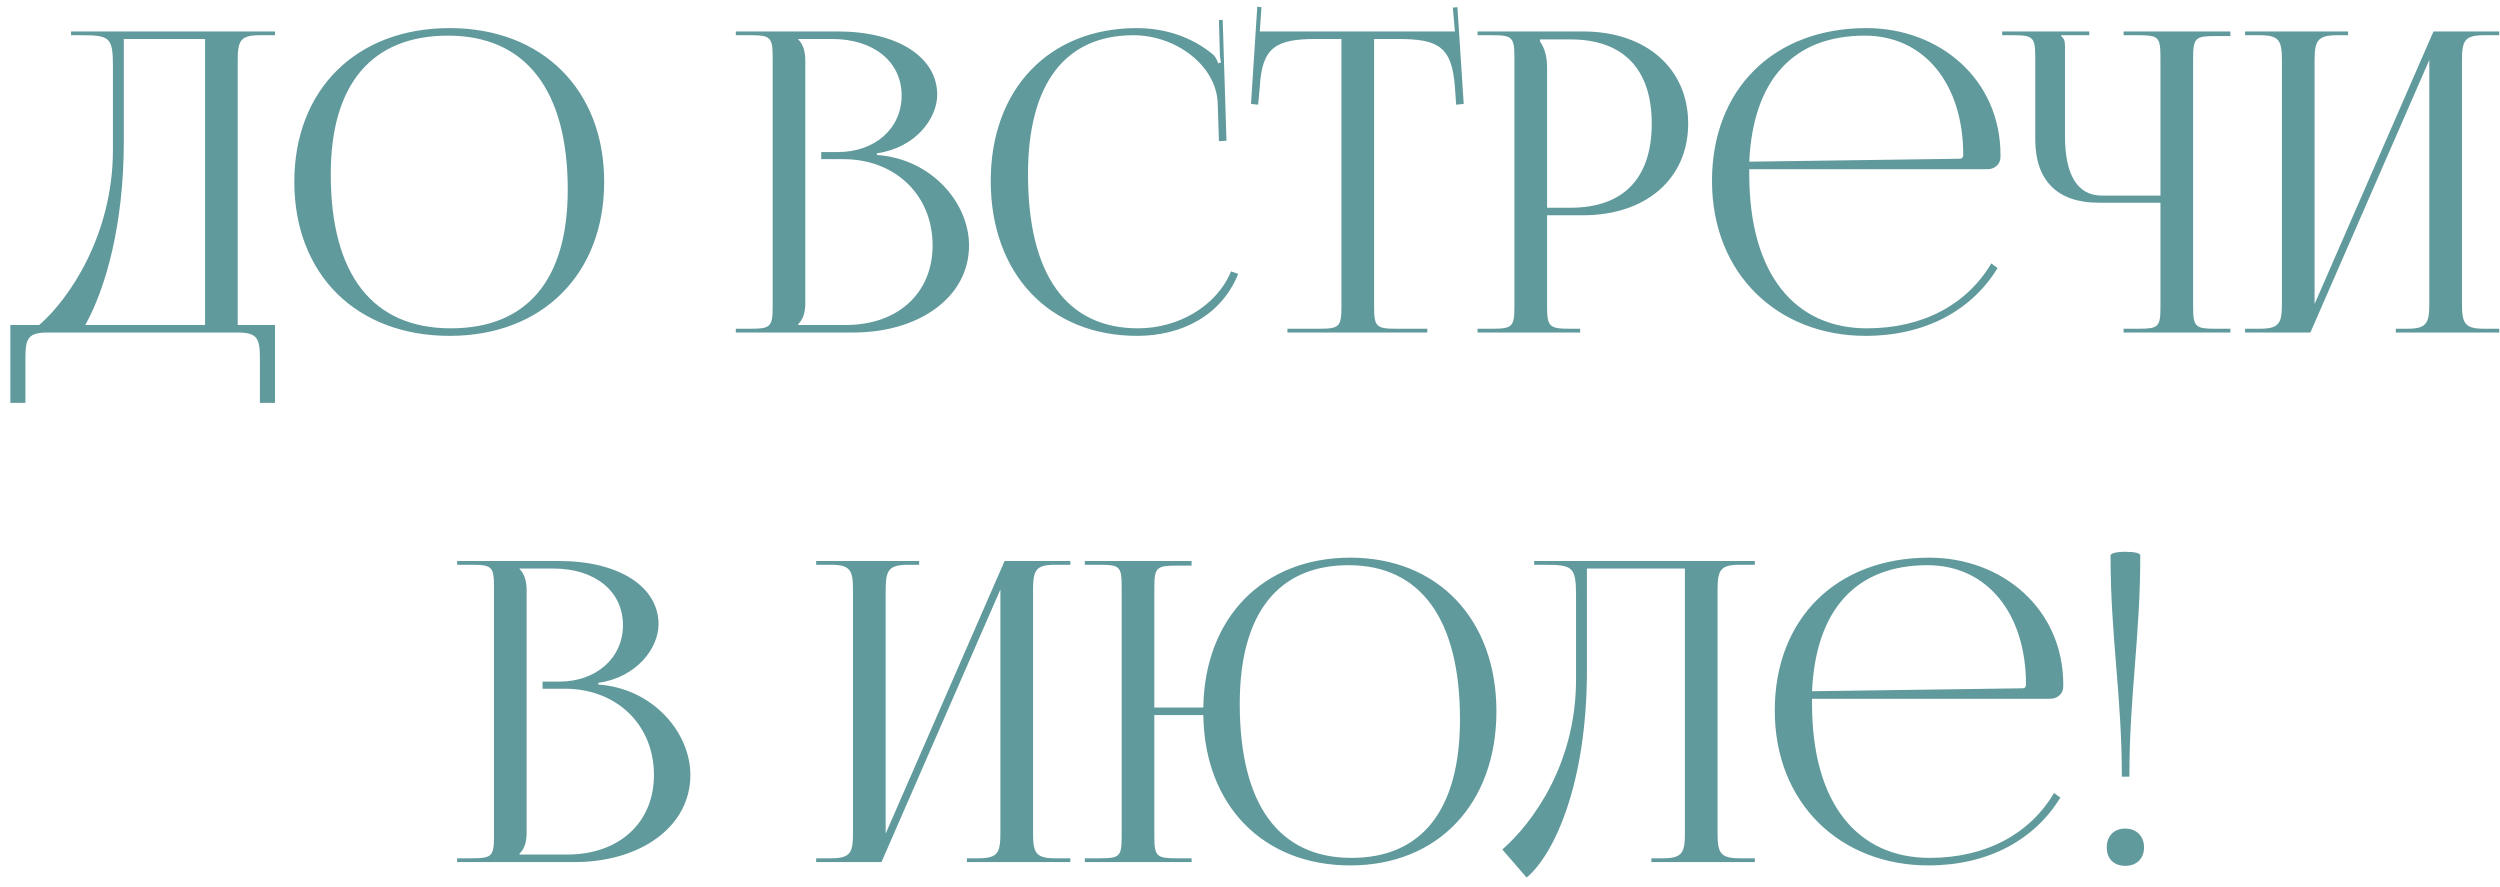 <?xml version="1.0" encoding="UTF-8"?> <svg xmlns="http://www.w3.org/2000/svg" width="203" height="72" viewBox="0 0 203 72" fill="none"><path d="M0.84 26.388H3.186C5.668 24.246 9.136 19.044 9.17 12.278V5.376C9.17 2.996 8.898 2.86 6.518 2.86H5.77V2.554H22.328V2.86H21.104C19.472 2.86 19.302 3.336 19.302 4.968V26.388H22.328V32.712H21.104V29.108C21.104 27.476 20.9 27 19.268 27H3.9C2.268 27 2.064 27.476 2.064 29.108V32.712H0.84V26.388ZM6.926 26.388H16.65V3.166H10.054V11.462C10.054 18.228 8.592 23.396 6.926 26.388ZM36.513 27.272C28.931 27.272 23.899 22.274 23.899 14.76C23.899 7.28 28.931 2.282 36.513 2.282C44.027 2.282 49.059 7.28 49.059 14.76C49.059 22.274 44.027 27.272 36.513 27.272ZM36.615 26.66C42.769 26.66 46.101 22.75 46.101 15.406C46.101 7.28 42.667 2.894 36.377 2.894C30.189 2.894 26.857 6.838 26.857 14.148C26.857 22.308 30.257 26.66 36.615 26.66ZM64.814 26.388H68.69C72.906 26.388 75.728 23.804 75.728 19.928C75.728 15.848 72.702 12.924 68.486 12.924H66.684V12.346H68.044C71.036 12.346 73.212 10.442 73.212 7.756C73.212 5.002 70.934 3.166 67.568 3.166H64.814V3.2C65.222 3.608 65.392 4.186 65.392 4.968V24.586C65.392 25.368 65.222 25.912 64.814 26.32V26.388ZM59.748 27V26.694H60.938C62.57 26.694 62.74 26.524 62.74 24.892V4.662C62.74 3.03 62.57 2.86 60.938 2.86H59.748V2.554H68.044C72.872 2.554 76.102 4.628 76.102 7.688C76.102 9.626 74.334 12.006 71.206 12.448V12.584C75.626 12.89 78.686 16.46 78.686 19.928C78.686 24.178 74.572 27 69.302 27H59.748ZM80.447 14.692C80.447 7.246 85.173 2.282 92.313 2.282C94.591 2.282 96.801 2.996 98.535 4.458C98.705 4.628 98.841 4.9 98.909 5.138L99.147 5.07C99.079 4.798 99.045 4.458 99.045 4.084L98.977 1.636L99.283 1.602L99.589 11.428L98.977 11.462L98.875 8.3C98.705 5.24 95.407 2.86 92.041 2.86C86.465 2.86 83.473 6.838 83.473 14.148C83.473 22.308 86.601 26.66 92.415 26.66C95.645 26.66 98.773 24.892 99.963 22.036L100.541 22.24C99.181 25.64 95.917 27.272 92.347 27.272C85.207 27.272 80.447 22.24 80.447 14.692ZM104.539 27V26.694H107.123C108.755 26.694 108.925 26.524 108.925 24.892V3.166H106.885C103.621 3.166 102.465 3.812 102.295 7.076L102.159 8.504L101.581 8.436L102.091 0.548L102.431 0.582L102.295 2.554H118.139L117.969 0.616L118.343 0.582L118.853 8.436L118.241 8.504L118.139 7.076C117.901 3.812 116.813 3.166 113.549 3.166H111.577V24.892C111.577 26.524 111.747 26.694 113.379 26.694H115.895V27H104.539ZM125.044 3.2V3.37C125.452 3.914 125.622 4.696 125.622 5.478V16.868H127.526C131.81 16.868 134.122 14.488 134.122 10.034C134.122 5.614 131.81 3.2 127.526 3.2H125.044ZM119.978 27V26.694H121.168C122.8 26.694 122.97 26.524 122.97 24.892V4.662C122.97 3.03 122.8 2.86 121.168 2.86H119.978V2.554H128.546C133.646 2.554 137.08 5.546 137.08 10.034C137.08 14.522 133.646 17.48 128.546 17.48H125.622V24.892C125.622 26.524 125.826 26.694 127.458 26.694H128.308V27H119.978ZM142.04 13.74C142.04 13.876 142.04 14.012 142.04 14.148C142.04 22.308 145.78 26.66 151.594 26.66C156.15 26.66 159.72 24.722 161.692 21.39L162.202 21.764C160.094 25.232 156.286 27.272 151.492 27.272C144.352 27.272 139.014 22.24 139.014 14.692C139.014 7.246 144.012 2.282 151.56 2.282C157.476 2.282 162.44 6.43 162.44 12.584V12.754C162.44 13.332 161.964 13.74 161.386 13.74H142.04ZM142.04 13.128L159.142 12.89C159.312 12.89 159.414 12.788 159.414 12.584C159.414 6.77 156.218 2.894 151.424 2.894C145.61 2.894 142.346 6.498 142.04 13.128ZM172.437 27V26.694H173.627C175.259 26.694 175.429 26.558 175.429 24.926V16.46H170.397C167.065 16.46 165.263 14.658 165.263 11.326V4.662C165.263 3.03 165.093 2.86 163.461 2.86H162.577V2.554H169.649V2.86H167.371V2.928C167.609 3.166 167.677 3.268 167.677 3.812V11.054C167.677 14.216 168.697 15.882 170.669 15.882H175.429V4.628C175.429 2.996 175.259 2.86 173.627 2.86H172.437V2.554H181.107V2.928H179.917C178.285 2.928 178.081 3.064 178.081 4.696V24.926C178.081 26.558 178.285 26.694 179.917 26.694H181.107V27H172.437ZM182.3 27V26.694H183.49C185.122 26.694 185.292 26.218 185.292 24.586V4.968C185.292 3.336 185.122 2.86 183.49 2.86H182.3V2.554H190.664V2.86H189.78C188.148 2.86 187.944 3.336 187.944 4.968V24.688L197.6 2.554H202.938V2.86H201.714C200.082 2.86 199.912 3.336 199.912 4.968V24.586C199.912 26.218 200.082 26.694 201.714 26.694H202.938V27H194.54V26.694H195.458C197.09 26.694 197.26 26.218 197.26 24.586V4.866L187.604 27H182.3ZM42.186 69.388H46.062C50.278 69.388 53.1 66.804 53.1 62.928C53.1 58.848 50.074 55.924 45.858 55.924H44.056V55.346H45.416C48.408 55.346 50.584 53.442 50.584 50.756C50.584 48.002 48.306 46.166 44.94 46.166H42.186V46.2C42.594 46.608 42.764 47.186 42.764 47.968V67.586C42.764 68.368 42.594 68.912 42.186 69.32V69.388ZM37.12 70V69.694H38.31C39.942 69.694 40.112 69.524 40.112 67.892V47.662C40.112 46.03 39.942 45.86 38.31 45.86H37.12V45.554H45.416C50.244 45.554 53.474 47.628 53.474 50.688C53.474 52.626 51.706 55.006 48.578 55.448V55.584C52.998 55.89 56.058 59.46 56.058 62.928C56.058 67.178 51.944 70 46.674 70H37.12ZM66.272 70V69.694H67.462C69.094 69.694 69.264 69.218 69.264 67.586V47.968C69.264 46.336 69.094 45.86 67.462 45.86H66.272V45.554H74.636V45.86H73.752C72.12 45.86 71.916 46.336 71.916 47.968V67.688L81.572 45.554H86.91V45.86H85.686C84.054 45.86 83.884 46.336 83.884 47.968V67.586C83.884 69.218 84.054 69.694 85.686 69.694H86.91V70H78.512V69.694H79.43C81.062 69.694 81.232 69.218 81.232 67.586V47.866L71.576 70H66.272ZM88.087 70V69.694H89.277C90.909 69.694 91.079 69.558 91.079 67.926V47.628C91.079 45.996 90.909 45.86 89.277 45.86H88.087V45.554H96.757V45.928H95.567C93.935 45.928 93.731 46.064 93.731 47.696V57.454H97.709C97.811 50.144 102.571 45.282 109.643 45.282C116.749 45.282 121.509 50.28 121.509 57.76C121.509 65.274 116.749 70.272 109.643 70.272C102.571 70.272 97.811 65.41 97.709 58.066H93.731V67.926C93.731 69.558 93.935 69.694 95.567 69.694H96.757V70H88.087ZM109.745 69.66C115.457 69.66 118.551 65.75 118.551 58.406C118.551 50.28 115.355 45.894 109.507 45.894C103.761 45.894 100.667 49.838 100.667 57.148C100.667 65.308 103.829 69.66 109.745 69.66ZM124.574 45.554H127.498H136.814H142.492V45.86H141.268C139.636 45.86 139.466 46.336 139.466 47.968V67.586C139.466 69.218 139.636 69.694 141.268 69.694H142.492V70H134.094V69.694H135.012C136.644 69.694 136.814 69.218 136.814 67.586V46.166H128.858V54.462C128.858 63.54 126.24 69.354 123.962 71.258L121.99 68.98C124.472 66.804 127.94 62.044 127.974 55.278V48.376C127.974 45.996 127.702 45.86 125.322 45.86H124.574V45.554ZM147.137 56.74C147.137 56.876 147.137 57.012 147.137 57.148C147.137 65.308 150.877 69.66 156.691 69.66C161.247 69.66 164.817 67.722 166.789 64.39L167.299 64.764C165.191 68.232 161.383 70.272 156.589 70.272C149.449 70.272 144.111 65.24 144.111 57.692C144.111 50.246 149.109 45.282 156.657 45.282C162.573 45.282 167.537 49.43 167.537 55.584V55.754C167.537 56.332 167.061 56.74 166.483 56.74H147.137ZM147.137 56.128L164.239 55.89C164.409 55.89 164.511 55.788 164.511 55.584C164.511 49.77 161.315 45.894 156.521 45.894C150.707 45.894 147.443 49.498 147.137 56.128ZM171.376 45.112C171.376 44.942 171.784 44.806 172.566 44.806C173.348 44.806 173.79 44.908 173.79 45.112C173.79 51.742 172.906 56.434 172.906 63.064H172.294C172.294 56.434 171.376 51.742 171.376 45.112ZM172.566 67.28C173.45 67.28 174.096 67.858 174.096 68.81C174.096 69.694 173.518 70.306 172.566 70.306C171.682 70.306 171.07 69.762 171.07 68.81C171.07 67.926 171.614 67.28 172.566 67.28Z" fill="#609A9C"></path></svg> 